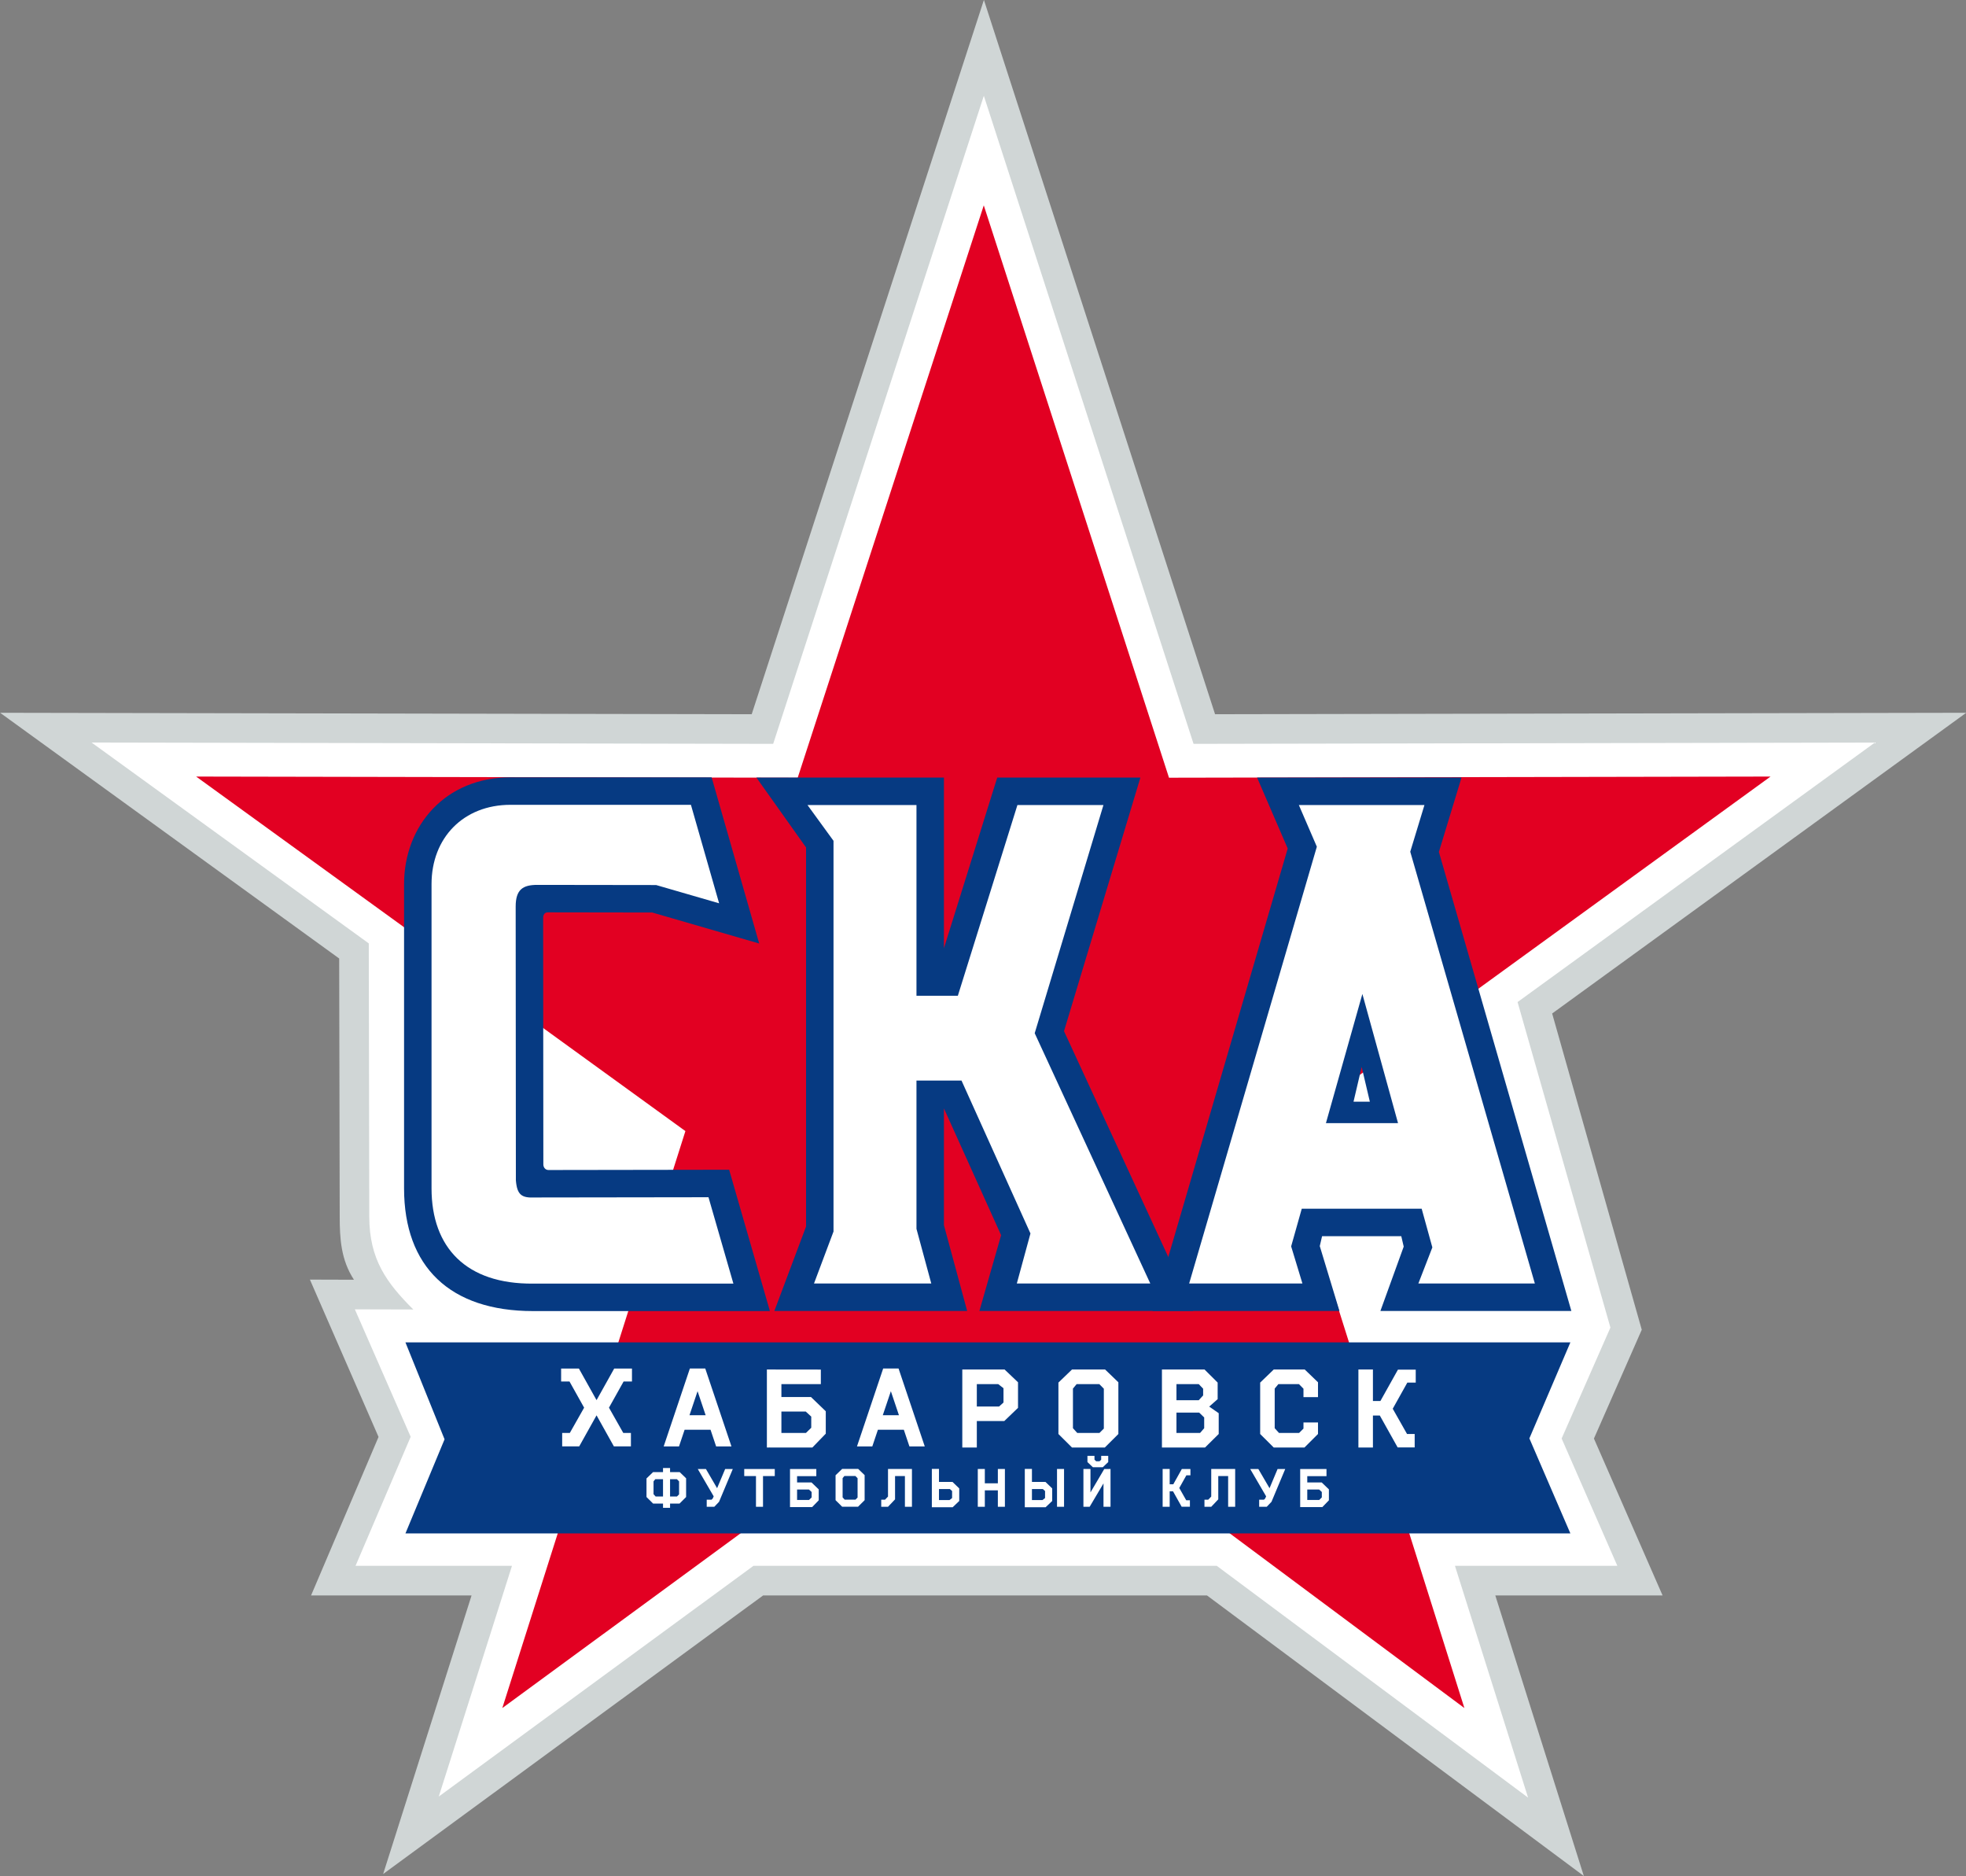 <?xml version="1.0" encoding="UTF-8"?>
<svg xmlns="http://www.w3.org/2000/svg" xmlns:xlink="http://www.w3.org/1999/xlink" width="566.9pt" height="540.9pt" viewBox="0 0 566.9 540.9" version="1.1">
<rect x="0" y="0" width="566.9" height="540.9" fill="#808080" stroke="none"/>
<defs>
<clipPath id="clip1">
  <path d="M 0 0 L 566.898 0 L 566.898 540.898 L 0 540.898 Z M 0 0 "/>
</clipPath>
</defs>
<g id="surface1">
<g clip-path="url(#clip1)" clip-rule="nonzero">
<path style=" stroke:none;fill-rule:evenodd;fill:rgb(81.639%,83.984%,83.984%);fill-opacity:1;" d="M 350.367 205.902 L 566.965 205.484 L 447.566 292.176 L 473.406 383.344 L 459.613 414.711 L 479.406 459.938 L 431.172 459.938 L 456.699 540.82 L 348.031 459.938 L 220.051 459.938 L 110.484 540.242 L 135.977 459.938 L 89.699 459.938 L 109.152 414.246 L 89.363 368.891 L 102.062 368.93 C 98.285 363.176 97.969 356.961 97.957 350.828 L 97.805 276.32 L 0.035 205.484 L 216.754 205.902 L 283.711 -0.023 Z M 350.367 205.902 "/>
</g>
<path style=" stroke:none;fill-rule:evenodd;fill:rgb(100%,100%,100%);fill-opacity:1;" d="M 344.164 214.445 L 540.633 214.066 L 437.594 288.879 L 464.367 382.719 L 450.301 414.699 L 466.363 451.406 L 419.539 451.406 L 440.625 518.227 L 350.855 451.406 L 217.262 451.406 L 126.52 517.918 L 147.578 451.566 L 147.633 451.406 L 102.52 451.406 L 118.418 414.203 L 102.324 377.461 L 119.172 377.504 C 111.453 369.801 106.508 363.047 106.484 350.809 L 106.34 271.969 L 106.145 271.828 L 26.414 214.066 L 222.945 214.445 L 283.691 27.613 Z M 344.164 214.445 "/>
<path style=" stroke:none;fill-rule:evenodd;fill:rgb(88.672%,0%,13.33%);fill-opacity:1;" d="M 283.672 59.199 L 337.082 224.203 L 510.539 223.871 L 369.766 326.078 L 422.258 492.402 L 284.617 389.953 L 144.844 492.402 L 197.637 326.078 L 56.559 223.871 L 230.02 224.203 Z M 283.672 59.199 "/>
<path style=" stroke:none;fill-rule:evenodd;fill:rgb(2.353%,22.752%,50.977%);fill-opacity:1;" d="M 116.91 386.992 L 452.82 386.992 L 441 414.664 L 452.82 442.062 L 116.91 442.062 L 128.191 414.93 Z M 116.91 386.992 "/>
<path style=" stroke:none;fill-rule:evenodd;fill:rgb(2.353%,22.752%,50.977%);fill-opacity:1;" d="M 272.184 224.16 L 218.109 224.16 L 232.426 244.309 L 232.426 353.59 L 223.289 377.93 L 278.883 377.93 L 272.184 353.195 L 272.184 319.531 L 288.672 356.09 L 282.41 377.93 L 344.066 377.93 L 306.809 297.266 L 328.836 224.16 L 287.555 224.16 L 272.184 273.355 Z M 272.184 224.16 "/>
<path style=" stroke:none;fill-rule:evenodd;fill:rgb(100%,100%,100%);fill-opacity:1;" d="M 264.266 232.078 L 232.84 232.078 L 240.344 242.391 L 240.344 355.031 L 234.719 370.012 L 268.535 370.012 L 264.266 354.254 L 264.266 311.504 L 277.25 311.504 L 297.133 355.59 L 293.203 370.012 L 331.684 370.012 L 298.359 297.859 L 318.18 232.078 L 293.375 232.078 L 276.199 287.059 L 264.266 287.059 Z M 264.266 232.078 "/>
<path style=" stroke:none;fill-rule:evenodd;fill:rgb(2.353%,22.752%,50.977%);fill-opacity:1;" d="M 421.43 224.16 L 362.48 224.16 L 371.312 244.613 L 332.328 377.93 L 386.23 377.93 L 380.559 359.227 L 381.223 356.379 L 404.062 356.379 L 404.762 359.379 L 398.043 377.93 L 453.105 377.93 L 414.906 245.598 Z M 390.289 317.605 L 392.641 307.574 L 395 317.605 Z M 390.289 317.605 "/>
<path style=" stroke:none;fill-rule:evenodd;fill:rgb(100%,100%,100%);fill-opacity:1;" d="M 410.742 232.078 L 374.527 232.078 L 379.715 244.094 L 342.895 370.012 L 375.555 370.012 L 372.305 359.309 L 375.367 348.453 L 409.941 348.453 L 413.02 359.609 L 408.988 370.012 L 442.578 370.012 L 406.648 245.539 Z M 382.332 323.785 L 392.844 286.547 L 403.125 323.785 Z M 382.332 323.785 "/>
<path style=" stroke:none;fill-rule:evenodd;fill:rgb(2.353%,22.752%,50.977%);fill-opacity:1;" d="M 147.199 224.098 L 205.199 224.098 L 218.918 272.004 L 188.066 263.062 L 158.016 263.016 C 157 263.016 156.613 263.695 156.617 264.715 L 156.676 335.695 C 156.676 336.562 157.277 337.297 158.145 337.297 L 210.25 337.219 L 222.004 377.965 L 153.723 377.965 C 129.766 377.965 116.512 365.211 116.512 342.578 L 116.512 254.887 C 116.512 238.012 128.426 224.098 147.199 224.098 Z M 147.199 224.098 "/>
<path style=" stroke:none;fill-rule:evenodd;fill:rgb(100%,100%,100%);fill-opacity:1;" d="M 211.477 370.047 L 204.293 345.145 L 154.199 345.215 C 150.438 345.387 149.094 344.477 148.754 340.273 L 148.695 261.367 C 148.691 256.352 150.844 255.094 154.98 255.098 L 189.199 255.145 L 207.359 260.406 L 199.23 232.016 L 147.199 232.016 C 133.688 232.016 124.434 241.477 124.434 254.887 L 124.434 342.578 C 124.434 359.672 134.457 370.215 153.723 370.047 Z M 211.477 370.047 "/>
<path style=" stroke:none;fill-rule:evenodd;fill:rgb(100%,100%,100%);fill-opacity:1;" d="M 313.566 419.699 L 315.598 419.699 L 315.598 420.797 L 316.078 421.258 L 317.051 421.258 L 317.527 420.824 L 317.527 419.699 L 319.559 419.699 L 319.559 421.492 L 317.992 422.984 L 315.137 422.984 L 313.566 421.492 Z M 312.406 423.488 L 314.438 423.488 L 314.438 430.242 L 318.414 423.496 L 320.223 423.488 L 320.223 434.383 L 318.195 434.383 L 318.195 427.641 L 314.203 434.379 L 312.406 434.383 Z M 312.406 423.488 "/>
<path style=" stroke:none;fill-rule:evenodd;fill:rgb(100%,100%,100%);fill-opacity:1;" d="M 227.801 423.496 L 235.387 423.504 L 235.387 425.547 L 229.84 425.547 L 229.84 427.367 L 234.004 427.367 L 236.078 429.367 L 236.078 432.516 L 234.191 434.465 L 227.801 434.465 Z M 229.84 429.41 L 229.84 432.41 L 233.293 432.41 L 234.035 431.684 L 234.035 430.117 L 233.27 429.41 Z M 229.84 429.41 "/>
<path style=" stroke:none;fill-rule:evenodd;fill:rgb(100%,100%,100%);fill-opacity:1;" d="M 374.91 423.496 L 382.496 423.504 L 382.496 425.547 L 376.953 425.547 L 376.953 427.367 L 381.117 427.367 L 383.191 429.367 L 383.191 432.516 L 381.305 434.465 L 374.91 434.465 Z M 376.953 429.41 L 376.953 432.41 L 380.406 432.41 L 381.148 431.684 L 381.148 430.117 L 380.383 429.41 Z M 376.953 429.41 "/>
<path style=" stroke:none;fill-rule:evenodd;fill:rgb(100%,100%,100%);fill-opacity:1;" d="M 268.699 434.52 L 274.699 434.52 L 276.598 432.711 L 276.598 429.086 L 274.656 427.219 L 270.758 427.219 L 270.758 423.465 L 268.699 423.465 Z M 274.539 429.84 L 274.539 431.867 L 273.793 432.449 L 270.758 432.449 L 270.758 429.277 L 273.914 429.277 Z M 274.539 429.84 "/>
<path style=" stroke:none;fill-rule:evenodd;fill:rgb(100%,100%,100%);fill-opacity:1;" d="M 295.504 434.52 L 301.5 434.52 L 303.402 432.711 L 303.402 429.086 L 301.461 427.215 L 297.562 427.215 L 297.562 423.465 L 295.504 423.465 Z M 304.793 423.488 L 306.82 423.488 L 306.82 434.383 L 304.793 434.383 Z M 301.344 429.84 L 301.344 431.867 L 300.594 432.449 L 297.562 432.449 L 297.562 429.277 L 300.719 429.277 Z M 301.344 429.84 "/>
<path style=" stroke:none;fill-rule:evenodd;fill:rgb(100%,100%,100%);fill-opacity:1;" d="M 242.836 423.469 L 247.461 423.469 L 249.316 425.254 L 249.316 432.48 L 247.422 434.363 L 242.836 434.363 L 240.938 432.48 L 240.938 425.297 Z M 247.285 431.719 L 247.285 426.148 L 246.652 425.508 L 243.484 425.508 L 242.969 426.133 L 242.969 431.672 L 243.566 432.328 L 246.676 432.328 Z M 247.285 431.719 "/>
<path style=" stroke:none;fill-rule:evenodd;fill:rgb(100%,100%,100%);fill-opacity:1;" d="M 188.316 424.383 L 191.184 424.383 L 191.184 423.215 L 193.215 423.215 L 193.215 424.383 L 195.988 424.383 L 197.84 426.172 L 197.84 431.566 L 195.949 433.453 L 193.215 433.453 L 193.215 434.688 L 191.184 434.688 L 191.184 433.453 L 188.316 433.453 L 186.418 431.566 L 186.418 426.215 Z M 193.215 426.422 L 193.215 431.414 L 195.203 431.414 L 195.812 430.809 L 195.812 427.062 L 195.176 426.422 Z M 191.184 431.414 L 191.184 426.422 L 188.965 426.422 L 188.449 427.047 L 188.449 430.754 L 189.047 431.414 Z M 191.184 431.414 "/>
<path style=" stroke:none;fill-rule:evenodd;fill:rgb(100%,100%,100%);fill-opacity:1;" d="M 335.25 423.488 L 337.281 423.488 L 337.281 427.891 L 338.324 427.891 L 340.777 423.504 L 343.262 423.504 L 343.262 425.316 L 342.09 425.316 L 340.047 428.969 L 342.047 432.504 L 343.113 432.504 L 343.113 434.371 L 340.734 434.371 L 338.242 429.922 L 337.281 429.922 L 337.281 434.383 L 335.25 434.383 Z M 335.25 423.488 "/>
<path style=" stroke:none;fill-rule:evenodd;fill:rgb(100%,100%,100%);fill-opacity:1;" d="M 281.949 423.488 L 283.977 423.488 L 283.977 427.617 L 287.734 427.617 L 287.734 423.488 L 289.766 423.488 L 289.766 434.383 L 287.734 434.383 L 287.734 429.645 L 283.977 429.645 L 283.977 434.383 L 281.949 434.383 Z M 281.949 423.488 "/>
<path style=" stroke:none;fill-rule:evenodd;fill:rgb(100%,100%,100%);fill-opacity:1;" d="M 262.961 423.488 L 262.961 434.383 L 260.934 434.383 L 260.934 425.527 L 258.09 425.527 L 258.09 432.242 L 256.059 434.383 L 254.105 434.379 L 254.105 432.348 L 255.188 432.348 L 256.059 431.434 L 256.059 423.488 Z M 262.961 423.488 "/>
<path style=" stroke:none;fill-rule:evenodd;fill:rgb(100%,100%,100%);fill-opacity:1;" d="M 356.164 423.488 L 356.164 434.383 L 354.137 434.383 L 354.137 425.527 L 351.289 425.527 L 351.289 432.242 L 349.262 434.383 L 347.309 434.379 L 347.309 432.348 L 348.391 432.348 L 349.262 431.434 L 349.262 423.488 Z M 356.164 423.488 "/>
<path style=" stroke:none;fill-rule:evenodd;fill:rgb(100%,100%,100%);fill-opacity:1;" d="M 223.406 423.496 L 223.406 425.527 L 220.016 425.527 L 220.016 434.383 L 217.988 434.383 L 217.988 425.527 L 214.602 425.527 L 214.602 423.496 Z M 223.406 423.496 "/>
<path style=" stroke:none;fill-rule:evenodd;fill:rgb(100%,100%,100%);fill-opacity:1;" d="M 203.555 423.496 L 206.777 429.027 L 209.102 423.496 L 211.301 423.496 L 207.34 432.949 L 205.969 434.379 L 203.785 434.379 L 203.785 432.348 L 205.16 432.348 L 205.523 431.98 L 205.793 431.371 L 201.203 423.496 Z M 203.555 423.496 "/>
<path style=" stroke:none;fill-rule:evenodd;fill:rgb(100%,100%,100%);fill-opacity:1;" d="M 362.848 423.496 L 366.074 429.027 L 368.395 423.496 L 370.598 423.496 L 366.637 432.949 L 365.266 434.379 L 363.082 434.379 L 363.082 432.348 L 364.457 432.348 L 364.82 431.98 L 365.09 431.371 L 360.5 423.496 Z M 362.848 423.496 "/>
<path style=" stroke:none;fill-rule:evenodd;fill:rgb(100%,100%,100%);fill-opacity:1;" d="M 203.363 394.523 L 210.914 416.977 L 206.496 416.977 L 204.883 412.172 L 197.41 412.172 L 195.793 416.977 L 191.375 416.977 L 198.926 394.523 Z M 203.473 407.984 L 201.145 401.062 L 198.816 407.984 Z M 203.473 407.984 "/>
<path style=" stroke:none;fill-rule:evenodd;fill:rgb(100%,100%,100%);fill-opacity:1;" d="M 259.102 394.523 L 266.656 416.977 L 262.234 416.977 L 260.621 412.172 L 253.148 412.172 L 251.531 416.977 L 247.113 416.977 L 254.664 394.523 Z M 259.211 407.984 L 256.883 401.062 L 254.555 407.984 Z M 259.211 407.984 "/>
<path style=" stroke:none;fill-rule:evenodd;fill:rgb(100%,100%,100%);fill-opacity:1;" d="M 221.133 394.809 L 236.691 394.828 L 236.691 399.016 L 225.32 399.016 L 225.32 402.746 L 233.855 402.746 L 238.113 406.848 L 238.113 413.305 L 234.246 417.297 L 222.047 417.297 L 222.047 417.289 L 221.133 417.297 Z M 225.32 406.934 L 225.32 413.09 L 232.402 413.09 L 233.926 411.598 L 233.926 408.383 L 232.348 406.934 Z M 225.32 406.934 "/>
<path style=" stroke:none;fill-rule:evenodd;fill:rgb(100%,100%,100%);fill-opacity:1;" d="M 277.48 394.809 L 289.68 394.809 L 293.547 398.492 L 293.547 405.863 L 289.594 409.66 L 281.668 409.66 L 281.668 417.297 L 277.48 417.297 Z M 289.359 404.328 L 289.359 400.199 L 287.836 399.016 L 281.668 399.016 L 281.668 405.473 L 288.09 405.473 Z M 289.359 404.328 "/>
<path style=" stroke:none;fill-rule:evenodd;fill:rgb(100%,100%,100%);fill-opacity:1;" d="M 335.047 394.809 L 347.336 394.809 L 351.113 398.578 L 351.113 403.352 L 348.676 405.504 L 351.418 407.402 L 351.418 413.402 L 347.473 417.297 L 335.047 417.297 Z M 347.23 411.727 L 347.23 408.629 L 345.797 407.238 L 339.234 407.238 L 339.234 413.09 L 346.051 413.09 Z M 346.926 402.285 L 346.926 400.34 L 345.66 399.016 L 339.234 399.016 L 339.234 403.66 L 345.66 403.66 Z M 346.926 402.285 "/>
<path style=" stroke:none;fill-rule:evenodd;fill:rgb(100%,100%,100%);fill-opacity:1;" d="M 309.113 394.809 L 318.66 394.809 L 322.484 398.492 L 322.484 413.402 L 318.578 417.297 L 309.113 417.297 L 305.199 413.402 L 305.199 398.578 Z M 318.293 411.84 L 318.293 400.34 L 316.984 399.016 L 310.453 399.016 L 309.387 400.305 L 309.387 411.727 L 310.621 413.09 L 317.039 413.09 Z M 318.293 411.84 "/>
<path style=" stroke:none;fill-rule:evenodd;fill:rgb(100%,100%,100%);fill-opacity:1;" d="M 367.285 394.809 L 376.227 394.809 L 380.047 398.492 L 380.047 402.766 L 375.859 402.766 L 375.859 400.34 L 374.551 399.016 L 368.625 399.016 L 367.562 400.305 L 367.562 411.727 L 368.793 413.09 L 374.605 413.09 L 375.859 411.84 L 375.859 410.078 L 380.047 410.078 L 380.047 413.402 L 376.141 417.297 L 367.285 417.297 L 363.371 413.402 L 363.371 398.578 Z M 367.285 394.809 "/>
<path style=" stroke:none;fill-rule:evenodd;fill:rgb(100%,100%,100%);fill-opacity:1;" d="M 391.699 394.809 L 395.887 394.809 L 395.887 403.887 L 398.043 403.887 L 403.102 394.844 L 408.23 394.844 L 408.23 398.578 L 405.812 398.578 L 401.598 406.117 L 405.723 413.402 L 407.926 413.402 L 407.926 417.266 L 403.012 417.266 L 397.875 408.078 L 395.887 408.078 L 395.887 417.297 L 391.699 417.297 Z M 391.699 394.809 "/>
<path style=" stroke:none;fill-rule:evenodd;fill:rgb(100%,100%,100%);fill-opacity:1;" d="M 172.016 403.609 L 172.047 403.586 L 177.102 394.539 L 182.23 394.539 L 182.23 398.273 L 179.812 398.273 L 175.598 405.812 L 179.723 413.098 L 181.926 413.098 L 181.926 416.965 L 177.012 416.965 L 172.016 408.02 L 167.02 416.965 L 162.105 416.965 L 162.105 413.098 L 164.309 413.098 L 168.434 405.812 L 164.219 398.273 L 161.801 398.273 L 161.801 394.539 L 166.93 394.539 L 171.984 403.586 Z M 172.016 403.609 "/>
</g>
</svg>
